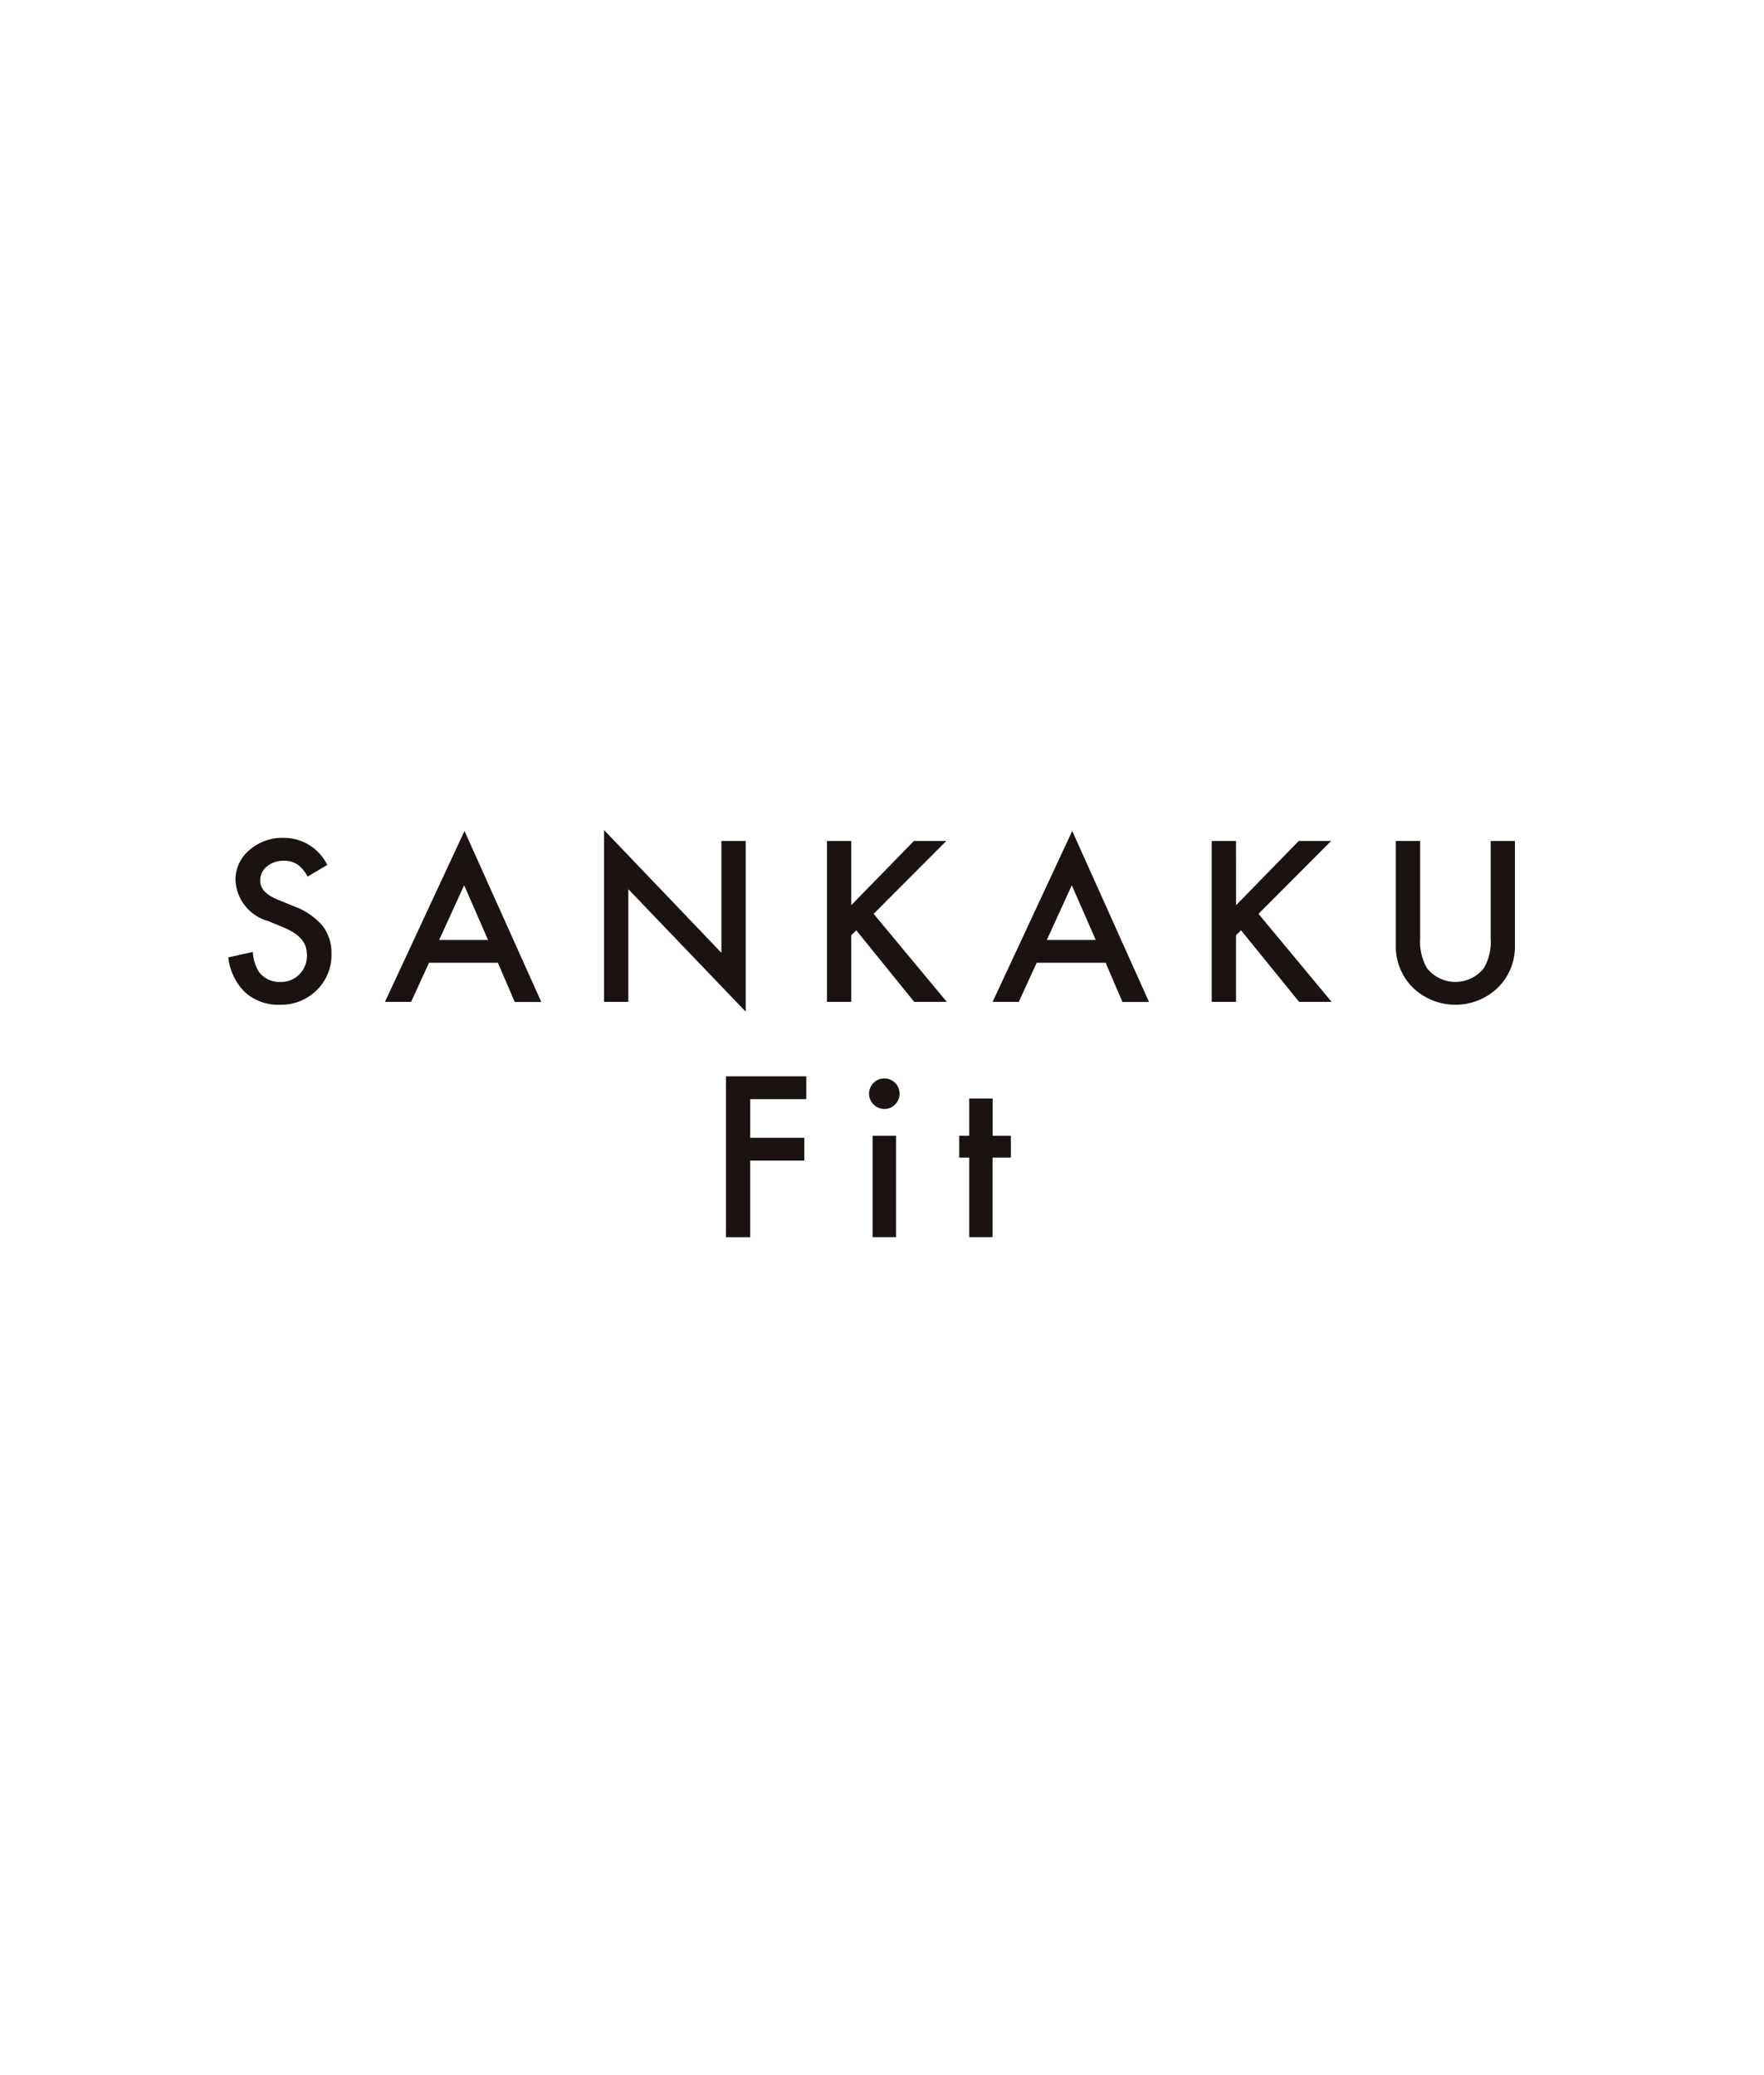 <?xml version="1.0" encoding="utf-8"?>
<!-- Generator: Adobe Illustrator 27.8.1, SVG Export Plug-In . SVG Version: 6.00 Build 0)  -->
<svg version="1.1" id="レイヤー_1" xmlns="http://www.w3.org/2000/svg" xmlns:xlink="http://www.w3.org/1999/xlink" x="0px"
	 y="0px" width="85px" height="100px" viewBox="0 0 85 100" style="enable-background:new 0 0 85 100;" xml:space="preserve">
<style type="text/css">
	.st0{fill:#1A1311;}
</style>
<path id="パス_4137" class="st0" d="M15.77,41.681l-0.949,0.562c-0.118-0.238-0.292-0.444-0.508-0.6
	c-0.196-0.115-0.42-0.171-0.647-0.162c-0.294-0.011-0.582,0.087-0.808,0.275c-0.207,0.166-0.326,0.419-0.321,0.685
	c0,0.377,0.281,0.683,0.844,0.913l0.773,0.316c0.533,0.187,1.008,0.509,1.381,0.933c0.298,0.385,0.452,0.862,0.437,1.349
	c0.021,0.663-0.238,1.305-0.713,1.768c-0.474,0.466-1.117,0.719-1.782,0.7c-0.612,0.022-1.209-0.193-1.667-0.6
	c-0.458-0.45-0.744-1.046-0.81-1.684l1.184-0.261c0.014,0.333,0.111,0.657,0.281,0.944c0.244,0.335,0.641,0.523,1.055,0.5
	c0.34,0.01,0.67-0.123,0.908-0.366c0.243-0.247,0.373-0.582,0.362-0.928c0.001-0.14-0.02-0.28-0.063-0.413
	c-0.044-0.127-0.112-0.245-0.2-0.347c-0.1-0.116-0.215-0.217-0.344-0.3c-0.159-0.102-0.326-0.19-0.5-0.263l-0.749-0.311
	c-0.898-0.242-1.538-1.034-1.588-1.962c-0.009-0.563,0.236-1.1,0.668-1.461c0.459-0.4,1.053-0.612,1.662-0.592
	C14.567,40.373,15.38,40.88,15.77,41.681"/>
<path id="パス_4138" class="st0" d="M23.992,46.396h-3.319L19.81,48.28h-1.26l3.832-8.236l3.7,8.24h-1.28L23.992,46.396z
	 M23.515,45.296l-1.15-2.636l-1.204,2.637L23.515,45.296z"/>
<path id="パス_4139" class="st0" d="M29.107,48.28V40l5.654,5.915v-5.387h1.17v8.223l-5.654-5.9v5.429H29.107z"/>
<path id="パス_4140" class="st0" d="M41.019,43.62l3.017-3.092h1.561l-3.5,3.51l3.525,4.242h-1.571l-2.792-3.45l-0.24,0.242v3.208
	h-1.17v-7.752h1.17V43.62z"/>
<path id="パス_4141" class="st0" d="M53.276,46.396h-3.322l-0.863,1.884H47.83l3.836-8.236l3.7,8.24h-1.28L53.276,46.396z
	 M52.799,45.296l-1.153-2.635l-1.205,2.636L52.799,45.296z"/>
<path id="パス_4142" class="st0" d="M59.562,43.62l3.018-3.092h1.561l-3.5,3.51l3.524,4.242h-1.566L59.8,44.83l-0.241,0.241v3.209
	h-1.17v-7.752h1.17L59.562,43.62z"/>
<path id="パス_4143" class="st0" d="M68.431,40.527v4.666c-0.039,0.508,0.075,1.017,0.326,1.46
	c0.597,0.758,1.695,0.889,2.453,0.293c0.109-0.086,0.207-0.184,0.293-0.293c0.254-0.442,0.368-0.952,0.326-1.46v-4.666h1.17v4.99
	c0.026,0.748-0.248,1.475-0.763,2.019c-1.143,1.163-3.013,1.18-4.176,0.037c-0.012-0.012-0.025-0.025-0.037-0.037
	c-0.515-0.544-0.79-1.271-0.763-2.019v-4.99H68.431z"/>
<path id="パス_4144" class="st0" d="M38.851,52.967h-2.7v1.863h2.606v1.1H36.15v3.692h-1.17v-7.755h3.871V52.967z"/>
<path id="パス_4145" class="st0" d="M41.876,52.697c0.004-0.402,0.331-0.727,0.733-0.728c0.196-0.003,0.385,0.075,0.522,0.215
	c0.14,0.135,0.218,0.322,0.215,0.517c0.003,0.196-0.074,0.386-0.215,0.523c-0.135,0.141-0.322,0.219-0.517,0.216
	c-0.407,0.001-0.737-0.329-0.738-0.736C41.876,52.702,41.876,52.699,41.876,52.697 M43.176,59.621h-1.129V54.73h1.129L43.176,59.621
	z"/>
<path id="パス_4146" class="st0" d="M47.828,55.785v3.836h-1.126v-3.836H46.22V54.73h0.482v-1.793h1.13v1.793h0.879v1.055H47.828z
	"/>
</svg>
